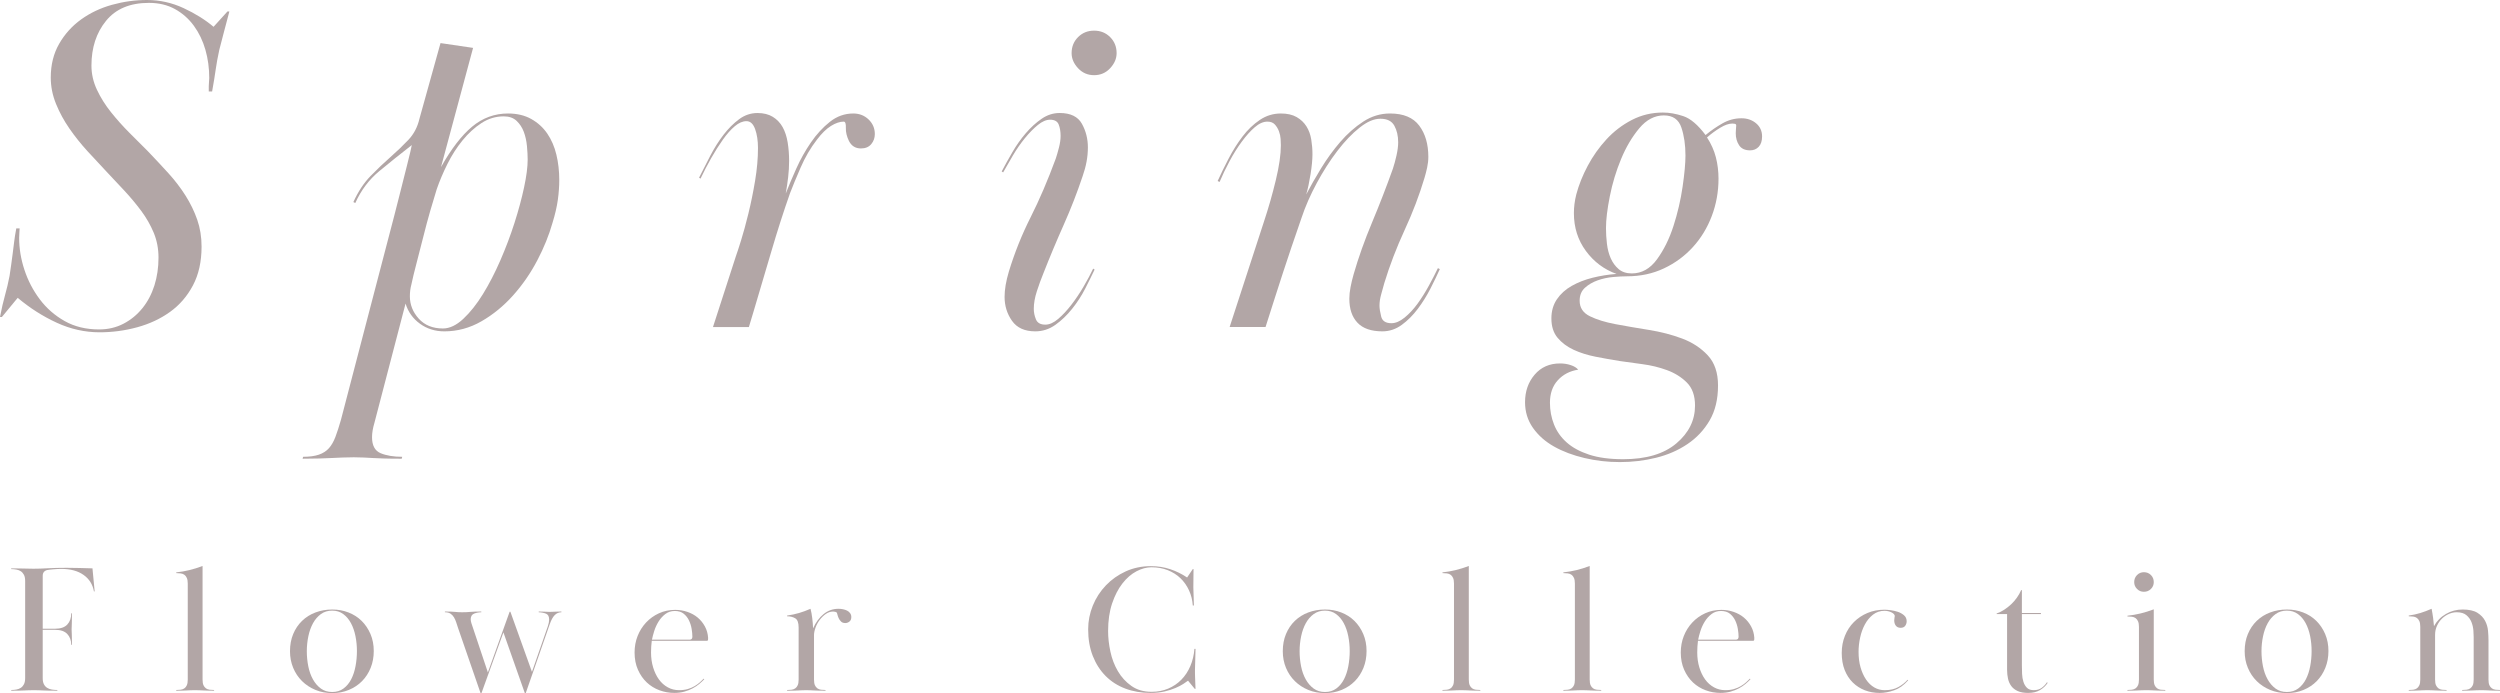 <?xml version="1.0" encoding="UTF-8"?>
<svg id="_レイヤー_1" data-name="レイヤー 1" xmlns="http://www.w3.org/2000/svg" viewBox="0 0 4223.84 1171.03">
  <defs>
    <style>
      .cls-1 {
        fill: #b2a6a6;
        stroke-width: 0px;
      }
    </style>
  </defs>
  <g>
    <path class="cls-1" d="M93.17,1062.25c9.27,0,16.12-2.37,20.55-7.11,4.43-4.74,6.64-11.02,6.64-18.85h1.24c0,4.74-.05,8.55-.15,11.43-.11,2.89-.16,5.21-.16,6.95s-.05,3.25-.15,4.48c-.11,1.24-.15,2.68-.15,4.33s.05,2.99.15,4.02c.1,1.03.15,2.42.15,4.17s.05,3.97.16,6.64c.1,2.68.15,6.39.15,11.13h-1.24c0-7.42-2.22-13.49-6.64-18.23-4.43-4.74-11.28-7.11-20.55-7.11h-21.01v81.58c0,4.33.67,7.78,2.01,10.35,1.34,2.58,3.14,4.59,5.41,6.03,2.26,1.44,4.89,2.42,7.88,2.94,2.98.52,6.13.77,9.42.77v1.24c-6.18,0-11.08-.05-14.68-.15-3.61-.1-6.7-.2-9.27-.31-2.58-.1-5-.2-7.26-.31-2.27-.1-5.05-.15-8.34-.15-3.51,0-6.44.05-8.81.15-2.37.11-4.84.21-7.42.31-2.58.11-5.56.21-8.96.31-3.4.11-7.78.15-13.13.15v-1.24c2.88,0,5.76-.26,8.65-.77,2.88-.51,5.41-1.49,7.57-2.94,2.16-1.44,3.91-3.45,5.25-6.03,1.34-2.57,2.01-6.03,2.01-10.35v-164.09c0-4.33-.67-7.77-2.01-10.35-1.34-2.57-3.09-4.58-5.25-6.03-2.16-1.44-4.69-2.42-7.57-2.94-2.89-.51-5.77-.77-8.65-.77v-1.24c5.35,0,9.73.05,13.13.15,3.4.11,6.33.16,8.81.16s4.89.05,7.26.15c2.37.11,5.2.15,8.5.15,7,0,14.99-.26,23.95-.77,8.96-.51,19.62-.77,31.98-.77,8.24,0,15.5.11,21.79.31,6.28.21,13.54.41,21.79.62l3.71,38.94h-1.24c-2.06-11.74-7.88-21.01-17.46-27.81-9.58-6.8-22.09-10.2-37.55-10.2-1.85,0-3.92.05-6.18.16-2.27.11-4.53.26-6.8.46-2.27.21-4.38.41-6.33.62-1.96.21-3.45.42-4.48.62-5.15,1.24-7.73,4.53-7.73,9.89v89.31h21.01Z"/>
    <path class="cls-1" d="M315.66,976.5c-1.03-2.37-2.42-4.17-4.17-5.41-1.75-1.24-3.81-2.01-6.18-2.32-2.37-.31-4.9-.46-7.57-.46v-1.24c7.62-.82,15.04-2.11,22.25-3.86,7.21-1.75,14.62-4.06,22.25-6.95v191.9c0,4.12.51,7.32,1.55,9.58,1.03,2.27,2.42,4.02,4.17,5.25,1.75,1.24,3.81,2.01,6.18,2.32,2.37.31,4.89.46,7.57.46v1.24c-4.33,0-7.88-.05-10.66-.15-2.78-.1-5.36-.2-7.73-.31-2.37-.1-4.64-.2-6.8-.31-2.16-.1-4.59-.15-7.26-.15-2.89,0-5.36.05-7.42.15-2.06.11-4.17.21-6.33.31-2.16.11-4.64.21-7.42.31-2.78.11-6.23.15-10.35.15v-1.24c2.68,0,5.2-.16,7.57-.46,2.37-.31,4.43-1.08,6.18-2.32,1.75-1.24,3.14-2.98,4.17-5.25,1.03-2.26,1.55-5.46,1.55-9.58v-162.24c0-3.91-.52-7.05-1.55-9.42Z"/>
    <path class="cls-1" d="M631.48,1099.95c0,10.3-1.75,19.78-5.25,28.43-3.51,8.65-8.34,16.12-14.52,22.4-6.18,6.29-13.6,11.23-22.25,14.83-8.65,3.6-18.03,5.41-28.12,5.41s-19.78-1.8-28.43-5.41c-8.65-3.6-16.18-8.55-22.56-14.83-6.39-6.28-11.39-13.75-14.99-22.4-3.61-8.65-5.41-18.03-5.41-28.12,0-10.71,1.8-20.4,5.41-29.05,3.6-8.65,8.6-16.07,14.99-22.25,6.38-6.18,13.95-10.92,22.71-14.21,8.75-3.29,18.18-4.94,28.28-4.94s18.8,1.65,27.35,4.94c8.55,3.3,15.96,8.03,22.25,14.21,6.28,6.18,11.28,13.6,14.99,22.25,3.71,8.65,5.56,18.23,5.56,28.74ZM561.33,1031.66c-7.42,0-13.8,1.95-19.16,5.85-5.36,3.9-9.79,9.02-13.29,15.38-3.51,6.36-6.13,13.69-7.88,22-1.75,8.31-2.63,16.76-2.63,25.38s.82,17.08,2.47,25.38c1.65,8.31,4.27,15.69,7.88,22.15,3.6,6.46,8.08,11.64,13.44,15.54,5.36,3.89,11.74,5.84,19.16,5.84s13.8-2,19.16-6c5.36-4,9.68-9.23,12.98-15.69,3.29-6.46,5.72-13.84,7.26-22.15,1.55-8.31,2.32-16.77,2.32-25.38s-.83-17.02-2.47-25.22c-1.65-8.2-4.17-15.49-7.57-21.84-3.4-6.35-7.73-11.48-12.98-15.38-5.25-3.9-11.49-5.85-18.7-5.85Z"/>
    <path class="cls-1" d="M751.69,1033.2c4.33,0,7.77.05,10.35.15,2.57.11,4.84.26,6.8.46,1.96.21,3.81.36,5.56.46,1.75.11,3.86.16,6.33.16,2.68,0,5.1-.05,7.26-.16,2.16-.1,4.37-.26,6.64-.46,2.26-.2,4.84-.36,7.73-.46,2.88-.1,6.49-.15,10.82-.15v1.24c-4.12,0-8.09.72-11.9,2.16-3.81,1.44-5.82,4.53-6.03,9.27,0,2.27.41,4.64,1.24,7.11l27.81,83.13,36.77-102.6h1.24l36.47,101.67,26.88-77.26c1.44-4.33,2.16-8.03,2.16-11.13,0-5.15-1.7-8.45-5.1-9.89-3.4-1.44-7.57-2.26-12.52-2.47v-1.24c2.68,0,4.84.05,6.49.15,1.65.11,3.09.15,4.33.15s2.42.05,3.55.16c1.13.11,2.52.15,4.17.15s3.09-.05,4.33-.15c1.24-.1,2.57-.16,4.02-.16s3.04-.05,4.79-.15c1.75-.1,3.97-.15,6.65-.15v1.24c-4.33,0-8.09,1.6-11.28,4.79-3.2,3.2-6.03,8.4-8.5,15.61l-40.48,116.19h-1.55l-36.16-102.59-37.08,102.59h-1.55l-38.01-110.01c-1.03-3.09-2.06-6.23-3.09-9.43-1.03-3.19-2.32-6.07-3.86-8.65-1.55-2.57-3.51-4.64-5.87-6.18-2.37-1.55-5.51-2.32-9.42-2.32v-1.24Z"/>
    <path class="cls-1" d="M1189.88,1147.54c-2.47,2.68-5.31,5.36-8.5,8.03-3.2,2.68-6.9,5.15-11.13,7.42-4.22,2.27-8.91,4.12-14.06,5.56-5.15,1.44-10.82,2.16-17,2.16-8.65,0-17-1.5-25.03-4.48-8.03-2.98-15.14-7.36-21.32-13.13-6.18-5.77-11.18-12.93-14.99-21.48-3.81-8.55-5.72-18.28-5.72-29.2,0-9.89,1.7-19.16,5.1-27.81,3.4-8.65,8.19-16.27,14.37-22.87,6.18-6.59,13.44-11.79,21.79-15.61,8.34-3.81,17.46-5.72,27.35-5.72,7.21,0,14.11,1.13,20.7,3.4,6.59,2.27,12.36,5.46,17.31,9.58,4.94,4.12,9.01,9.12,12.21,14.99,3.19,5.87,4.99,12.31,5.41,19.31,0,1.24-.05,2.37-.16,3.4-.11,1.03-.67,1.55-1.7,1.55h-93.33c-.41,2.91-.72,6.17-.93,9.81-.21,3.63-.31,6.9-.31,9.81,0,9.13,1.18,17.59,3.55,25.37,2.37,7.78,5.61,14.53,9.73,20.24,4.12,5.71,9.12,10.17,14.99,13.39,5.87,3.22,12.21,4.82,19,4.82,5.56,0,10.51-.64,14.83-1.91,4.33-1.27,8.19-2.93,11.59-4.95,3.4-2.02,6.33-4.15,8.81-6.38,2.47-2.23,4.64-4.31,6.49-6.22l.93.93ZM1164.85,1080.79c3.29,0,4.94-1.64,4.94-4.92,0-3.89-.41-8.34-1.24-13.36-.83-5.01-2.32-9.77-4.48-14.28-2.16-4.5-5.15-8.29-8.96-11.36-3.81-3.07-8.81-4.61-14.99-4.61s-11.54,1.74-16.07,5.22c-4.53,3.48-8.34,7.73-11.43,12.74-3.09,5.02-5.52,10.29-7.26,15.82-1.75,5.53-3.04,10.44-3.86,14.74h63.35Z"/>
    <path class="cls-1" d="M1376.83,1157.72c1.03,2.27,2.42,4.03,4.17,5.27,1.75,1.24,3.81,2.01,6.18,2.32,2.37.31,4.89.46,7.57.46v1.24c-4.94,0-8.91-.05-11.9-.15-2.99-.1-5.56-.2-7.73-.31-2.16-.1-4.17-.2-6.03-.31-1.85-.1-4.12-.15-6.8-.15-2.89,0-5.25.05-7.11.15-1.85.11-3.86.21-6.03.31-2.16.11-4.69.21-7.57.31-2.89.11-6.8.15-11.74.15v-1.24c2.67,0,5.2-.16,7.57-.46,2.37-.31,4.43-1.08,6.18-2.32,1.75-1.24,3.14-2.98,4.17-5.25,1.03-2.26,1.55-5.46,1.55-9.58v-88.07c0-8.03-1.91-13.18-5.72-15.45-3.81-2.26-8.4-3.4-13.75-3.4v-1.24c7.21-1.03,13.95-2.47,20.24-4.33,6.28-1.85,12.72-4.22,19.31-7.11,1.24,4.53,2.21,9.84,2.94,15.91.72,6.08,1.18,11.8,1.39,17.15,4.53-10.09,10.45-18.13,17.77-24.1,7.31-5.97,15.71-8.96,25.19-8.96,2.47,0,4.99.26,7.57.77,2.57.52,4.89,1.29,6.95,2.32,2.06,1.03,3.76,2.47,5.1,4.33,1.34,1.85,2.01,4.02,2.01,6.49,0,3.51-1.08,6.08-3.24,7.73-2.16,1.65-4.48,2.47-6.95,2.47-3.09,0-5.51-.89-7.26-2.67-1.75-1.78-3.09-3.71-4.02-5.81-.93-2.09-1.6-4.08-2.01-5.96-.42-1.88-.72-2.93-.93-3.14-1.65-1.26-3.71-1.88-6.18-1.88-4.53,0-8.76,1.39-12.67,4.18-3.92,2.79-7.37,6.19-10.35,10.22-2.99,4.03-5.31,8.37-6.95,13.01-1.65,4.65-2.47,8.83-2.47,12.54v74.96c0,4.13.51,7.33,1.55,9.6Z"/>
    <path class="cls-1" d="M2016.51,961.51c0,4.94-.05,10.2-.16,15.76-.11,5.56-.15,10.61-.15,15.14,0,4.94.15,9.89.46,14.83.31,4.94.46,10.2.46,15.76h-1.85c-.62-9.11-2.73-17.6-6.34-25.46-3.61-7.87-8.4-14.7-14.37-20.49-5.98-5.79-13.13-10.35-21.48-13.66-8.34-3.31-17.57-4.97-27.66-4.97-8.24,0-16.69,2.27-25.34,6.82-8.65,4.55-16.53,11.37-23.64,20.46-7.11,9.09-12.93,20.35-17.46,33.78-4.53,13.43-6.8,29.03-6.8,46.8,0,10.95,1.28,22.47,3.86,34.56,2.57,12.09,6.8,23.14,12.67,33.16,5.87,10.02,13.49,18.34,22.87,24.95,9.37,6.62,20.75,9.92,34.15,9.92,10.09,0,19.42-1.81,27.97-5.43,8.55-3.62,15.96-8.64,22.25-15.05,6.28-6.41,11.33-14.07,15.14-22.96,3.81-8.89,6.13-18.62,6.95-29.17h1.85c0,5.98-.16,12.31-.46,19-.31,6.7-.46,12-.46,15.91v6.03c0,1.96.05,4.12.16,6.49.1,2.37.2,5.2.31,8.5.1,3.3.26,7.21.46,11.74h-1.24l-11.43-13.91c-1.85,1.44-4.53,3.3-8.03,5.56-3.51,2.27-7.88,4.53-13.13,6.8-5.25,2.27-11.39,4.22-18.39,5.87-7.01,1.65-14.94,2.47-23.79,2.47-15.45,0-29.62-2.42-42.49-7.26-12.88-4.84-23.95-11.9-33.22-21.17-9.27-9.27-16.53-20.55-21.79-33.84-5.25-13.29-7.88-28.38-7.88-45.27,0-13.8,2.63-27.14,7.88-40.02,5.25-12.87,12.62-24.26,22.1-34.15,9.47-9.89,20.65-17.77,33.53-23.64,12.87-5.87,27.04-8.81,42.49-8.81,11.54,0,22.4,1.7,32.6,5.1,10.2,3.4,19.72,8.09,28.58,14.06l9.58-14.22h1.24Z"/>
    <path class="cls-1" d="M2308.84,1099.95c0,10.3-1.75,19.78-5.25,28.43-3.51,8.65-8.34,16.12-14.52,22.4-6.18,6.29-13.6,11.23-22.25,14.83-8.65,3.6-18.03,5.41-28.12,5.41s-19.78-1.8-28.43-5.41c-8.65-3.6-16.18-8.55-22.56-14.83-6.39-6.28-11.39-13.75-14.99-22.4-3.61-8.65-5.41-18.03-5.41-28.12,0-10.71,1.8-20.4,5.41-29.05,3.6-8.65,8.6-16.07,14.99-22.25,6.38-6.18,13.95-10.92,22.71-14.21,8.75-3.29,18.18-4.94,28.28-4.94s18.8,1.65,27.35,4.94c8.55,3.3,15.96,8.03,22.25,14.21,6.28,6.18,11.28,13.6,14.99,22.25,3.71,8.65,5.56,18.23,5.56,28.74ZM2238.69,1031.66c-7.42,0-13.8,1.95-19.16,5.85-5.36,3.9-9.79,9.02-13.29,15.38-3.51,6.36-6.13,13.69-7.88,22-1.75,8.31-2.63,16.76-2.63,25.38s.82,17.08,2.47,25.38c1.65,8.31,4.27,15.69,7.88,22.15,3.6,6.46,8.08,11.64,13.44,15.54,5.36,3.89,11.74,5.84,19.16,5.84s13.8-2,19.16-6c5.36-4,9.68-9.23,12.98-15.69,3.29-6.46,5.72-13.84,7.26-22.15,1.55-8.31,2.32-16.77,2.32-25.38s-.83-17.02-2.47-25.22c-1.65-8.2-4.17-15.49-7.57-21.84-3.4-6.35-7.73-11.48-12.98-15.38-5.25-3.9-11.49-5.85-18.7-5.85Z"/>
    <path class="cls-1" d="M2455.01,976.5c-1.03-2.37-2.42-4.17-4.17-5.41-1.75-1.24-3.81-2.01-6.18-2.32-2.37-.31-4.9-.46-7.57-.46v-1.24c7.62-.82,15.04-2.11,22.25-3.86,7.21-1.75,14.62-4.06,22.25-6.95v191.9c0,4.12.51,7.32,1.55,9.58,1.03,2.27,2.42,4.02,4.17,5.25,1.75,1.24,3.81,2.01,6.18,2.32,2.37.31,4.89.46,7.57.46v1.24c-4.33,0-7.88-.05-10.66-.15-2.78-.1-5.36-.2-7.73-.31-2.37-.1-4.64-.2-6.8-.31-2.16-.1-4.59-.15-7.26-.15-2.89,0-5.36.05-7.42.15-2.06.11-4.17.21-6.33.31-2.16.11-4.64.21-7.42.31-2.78.11-6.23.15-10.35.15v-1.24c2.68,0,5.2-.16,7.57-.46,2.37-.31,4.43-1.08,6.18-2.32,1.75-1.24,3.14-2.98,4.17-5.25,1.03-2.26,1.55-5.46,1.55-9.58v-162.24c0-3.91-.52-7.05-1.55-9.42Z"/>
    <path class="cls-1" d="M2659.27,976.5c-1.03-2.37-2.42-4.17-4.17-5.41-1.75-1.24-3.81-2.01-6.18-2.32-2.37-.31-4.9-.46-7.57-.46v-1.24c7.62-.82,15.04-2.11,22.25-3.86,7.21-1.75,14.62-4.06,22.25-6.95v191.9c0,4.12.51,7.32,1.55,9.58,1.03,2.27,2.42,4.02,4.17,5.25,1.75,1.24,3.81,2.01,6.18,2.32,2.37.31,4.89.46,7.57.46v1.24c-4.33,0-7.88-.05-10.66-.15-2.78-.1-5.36-.2-7.73-.31-2.37-.1-4.64-.2-6.8-.31-2.16-.1-4.59-.15-7.26-.15-2.89,0-5.36.05-7.42.15-2.06.11-4.17.21-6.33.31-2.16.11-4.64.21-7.42.31-2.78.11-6.23.15-10.35.15v-1.24c2.68,0,5.2-.16,7.57-.46,2.37-.31,4.43-1.08,6.18-2.32,1.75-1.24,3.14-2.98,4.17-5.25,1.03-2.26,1.55-5.46,1.55-9.58v-162.24c0-3.91-.52-7.05-1.55-9.42Z"/>
    <path class="cls-1" d="M2957.48,1147.54c-2.47,2.68-5.31,5.36-8.5,8.03-3.2,2.68-6.9,5.15-11.13,7.42-4.22,2.27-8.91,4.12-14.06,5.56-5.15,1.44-10.82,2.16-17,2.16-8.65,0-17-1.5-25.03-4.48-8.03-2.98-15.14-7.36-21.32-13.13-6.18-5.77-11.18-12.93-14.99-21.48-3.81-8.55-5.72-18.28-5.72-29.2,0-9.89,1.7-19.16,5.1-27.81,3.4-8.65,8.19-16.27,14.37-22.87,6.18-6.59,13.44-11.79,21.79-15.61,8.34-3.81,17.46-5.72,27.35-5.72,7.21,0,14.11,1.13,20.7,3.4,6.59,2.27,12.36,5.46,17.31,9.58,4.94,4.12,9.01,9.12,12.21,14.99,3.19,5.87,4.99,12.31,5.41,19.31,0,1.24-.05,2.37-.16,3.4-.11,1.03-.67,1.55-1.7,1.55h-93.33c-.41,2.91-.72,6.17-.93,9.81-.21,3.63-.31,6.9-.31,9.81,0,9.13,1.18,17.59,3.55,25.37,2.37,7.78,5.61,14.53,9.73,20.24,4.12,5.71,9.12,10.17,14.99,13.39,5.87,3.22,12.21,4.82,19,4.82,5.56,0,10.51-.64,14.83-1.91,4.33-1.27,8.19-2.93,11.59-4.95,3.4-2.02,6.33-4.15,8.81-6.38,2.47-2.23,4.64-4.31,6.49-6.22l.93.93ZM2932.45,1080.79c3.29,0,4.94-1.64,4.94-4.92,0-3.89-.41-8.34-1.24-13.36-.83-5.01-2.32-9.77-4.48-14.28-2.16-4.5-5.15-8.29-8.96-11.36-3.81-3.07-8.81-4.61-14.99-4.61s-11.54,1.74-16.07,5.22c-4.53,3.48-8.34,7.73-11.43,12.74-3.09,5.02-5.52,10.29-7.26,15.82-1.75,5.53-3.04,10.44-3.86,14.74h63.35Z"/>
    <path class="cls-1" d="M3111.68,1103.04c0-10.3,1.8-19.93,5.41-28.89,3.6-8.96,8.65-16.69,15.14-23.18,6.49-6.49,14.11-11.59,22.87-15.3,8.75-3.71,18.39-5.56,28.89-5.56,2.47,0,5.82.26,10.04.77,4.22.52,8.34,1.44,12.36,2.78,4.02,1.34,7.52,3.3,10.51,5.87,2.98,2.58,4.48,5.92,4.48,10.04,0,2.89-.83,5.46-2.47,7.73-1.65,2.27-4.22,3.4-7.73,3.4s-6.18-1.17-8.03-3.52c-1.85-2.34-2.78-5.35-2.78-9.02,0-1.63.15-3.21.46-4.74.31-1.53.46-2.39.46-2.6,0-1.22-.57-2.4-1.7-3.52-1.13-1.12-2.58-2.09-4.33-2.9-1.75-.82-3.61-1.43-5.56-1.83-1.96-.41-3.86-.61-5.72-.61-7.42,0-13.91,2.17-19.47,6.5-5.56,4.34-10.15,9.86-13.75,16.57-3.61,6.71-6.29,14.15-8.03,22.3-1.75,8.16-2.63,16.16-2.63,24,0,9.71,1.13,18.48,3.4,26.33,2.26,7.85,5.36,14.66,9.27,20.44,3.91,5.78,8.55,10.22,13.91,13.32,5.36,3.1,11.23,4.65,17.61,4.65,9.06,0,16.74-1.76,23.02-5.28,6.28-3.52,11.48-7.63,15.61-12.33l.93.93c-7.21,8.24-15.09,13.86-23.64,16.84-8.55,2.98-16.64,4.48-24.26,4.48-9.07,0-17.46-1.5-25.19-4.48-7.73-2.98-14.52-7.36-20.4-13.13-5.87-5.77-10.46-12.82-13.75-21.17-3.3-8.34-4.94-17.97-4.94-28.89Z"/>
    <path class="cls-1" d="M3426.88,1170.72c-7.21,0-13.13-1.03-17.77-3.1-4.64-2.07-8.29-4.91-10.97-8.52-2.68-3.61-4.53-7.79-5.56-12.55-1.03-4.75-1.55-9.81-1.55-15.18v-93.85h-17.61v-1.06c4.33-1.44,8.6-3.54,12.82-6.32,4.22-2.77,8.14-5.85,11.74-9.24,3.6-3.39,6.85-7.14,9.73-11.24,2.88-4.1,5.25-8.31,7.11-12.63h1.24v38.63h32.14v1.85h-32.14v86.32c0,4.76.1,9.63.31,14.6.2,4.97.98,9.52,2.32,13.66,1.34,4.14,3.35,7.5,6.03,10.09,2.68,2.59,6.49,3.88,11.43,3.88,5.36,0,9.84-1.32,13.44-3.95,3.6-2.64,6.54-5.75,8.81-9.33l1.24.93c-3.3,4.94-7.62,9.01-12.98,12.21-5.36,3.19-11.95,4.79-19.78,4.79Z"/>
    <path class="cls-1" d="M3613.84,1059.16c0-3.91-.52-7.05-1.55-9.43-1.03-2.37-2.42-4.17-4.17-5.41-1.75-1.24-3.81-2.01-6.18-2.32-2.37-.31-4.9-.46-7.57-.46v-1.24c7.62-.82,15.04-2.11,22.25-3.86,7.21-1.75,14.62-4.06,22.25-6.95v118.66c0,4.12.51,7.32,1.55,9.58,1.03,2.27,2.42,4.02,4.17,5.25,1.75,1.24,3.81,2.01,6.18,2.32,2.37.31,4.89.46,7.57.46v1.24c-4.33,0-7.88-.05-10.66-.15-2.78-.1-5.25-.2-7.42-.31-2.16-.1-4.33-.2-6.49-.31-2.16-.1-4.59-.15-7.26-.15-2.89,0-5.41.05-7.57.15-2.16.11-4.38.21-6.65.31-2.27.11-4.79.21-7.57.31-2.78.11-6.23.15-10.35.15v-1.24c2.68,0,5.2-.16,7.57-.46,2.37-.31,4.43-1.08,6.18-2.32,1.75-1.24,3.14-2.98,4.17-5.25,1.03-2.26,1.55-5.46,1.55-9.58v-89ZM3622.18,966.76c4.74,0,8.7,1.6,11.9,4.79,3.19,3.2,4.79,7.16,4.79,11.9s-1.6,8.4-4.79,11.59c-3.2,3.2-7.16,4.79-11.9,4.79s-8.4-1.59-11.59-4.79c-3.2-3.19-4.79-7.05-4.79-11.59s1.59-8.7,4.79-11.9c3.19-3.19,7.05-4.79,11.59-4.79Z"/>
    <path class="cls-1" d="M3933.98,1099.95c0,10.3-1.75,19.78-5.25,28.43-3.51,8.65-8.34,16.12-14.52,22.4-6.18,6.29-13.6,11.23-22.25,14.83-8.65,3.6-18.03,5.41-28.12,5.41s-19.78-1.8-28.43-5.41c-8.65-3.6-16.18-8.55-22.56-14.83-6.39-6.28-11.39-13.75-14.99-22.4-3.61-8.65-5.41-18.03-5.41-28.12,0-10.71,1.8-20.4,5.41-29.05,3.6-8.65,8.6-16.07,14.99-22.25,6.38-6.18,13.95-10.92,22.71-14.21,8.75-3.29,18.18-4.94,28.28-4.94s18.8,1.65,27.35,4.94c8.55,3.3,15.96,8.03,22.25,14.21,6.28,6.18,11.28,13.6,14.99,22.25,3.71,8.65,5.56,18.23,5.56,28.74ZM3863.83,1031.66c-7.42,0-13.8,1.95-19.16,5.85-5.36,3.9-9.79,9.02-13.29,15.38-3.51,6.36-6.13,13.69-7.88,22-1.75,8.31-2.63,16.76-2.63,25.38s.82,17.08,2.47,25.38c1.65,8.31,4.27,15.69,7.88,22.15,3.6,6.46,8.08,11.64,13.44,15.54,5.36,3.89,11.74,5.84,19.16,5.84s13.8-2,19.16-6c5.36-4,9.68-9.23,12.98-15.69,3.29-6.46,5.72-13.84,7.26-22.15,1.55-8.31,2.32-16.77,2.32-25.38s-.83-17.02-2.47-25.22c-1.65-8.2-4.17-15.49-7.57-21.84-3.4-6.35-7.73-11.48-12.98-15.38-5.25-3.9-11.49-5.85-18.7-5.85Z"/>
    <path class="cls-1" d="M4087.56,1049.43c-1.03-2.37-2.42-4.17-4.17-5.41-1.75-1.24-3.81-2.01-6.18-2.32-2.37-.31-4.9-.46-7.57-.46v-1.24c7.21-1.03,13.8-2.47,19.78-4.33,5.97-1.85,12.25-4.22,18.85-7.11,1.03,5.15,1.9,10.46,2.63,15.91.72,5.46,1.18,9.94,1.39,13.44,4.74-8.65,11.43-15.5,20.09-20.55,8.65-5.05,18.13-7.57,28.43-7.57s19,1.85,24.88,5.56c5.87,3.71,10.2,8.24,12.98,13.6,2.78,5.36,4.43,10.97,4.94,16.84.51,5.87.77,11.08.77,15.61v66.75c0,4.12.51,7.32,1.55,9.58,1.03,2.27,2.42,4.02,4.17,5.25,1.75,1.24,3.81,2.01,6.18,2.32,2.37.31,4.89.46,7.57.46v1.24c-4.33,0-7.88-.05-10.66-.15-2.78-.1-5.25-.2-7.42-.31-2.16-.1-4.28-.2-6.33-.31-2.06-.1-4.43-.15-7.11-.15-2.89,0-5.41.05-7.57.15-2.16.11-4.38.21-6.65.31-2.27.11-4.84.21-7.73.31-2.89.11-6.39.15-10.51.15v-1.24c2.68,0,5.2-.16,7.57-.46,2.37-.31,4.43-1.08,6.18-2.31,1.75-1.23,3.14-2.98,4.17-5.24,1.03-2.26,1.55-5.44,1.55-9.56v-72.14c0-2.46-.16-6.01-.46-10.64-.31-4.62-1.34-9.25-3.09-13.87-1.75-4.63-4.59-8.63-8.5-12.02-3.92-3.39-9.48-5.09-16.69-5.09-4.33,0-8.65.93-12.98,2.78-4.33,1.85-8.24,4.47-11.74,7.86-3.51,3.39-6.33,7.45-8.5,12.18-2.16,4.73-3.24,9.86-3.24,15.41v75.54c0,4.11.51,7.3,1.55,9.56,1.03,2.26,2.42,4.01,4.17,5.24,1.75,1.24,3.81,2,6.18,2.31,2.37.31,4.89.46,7.57.46v1.24c-4.33,0-7.88-.05-10.66-.15-2.78-.1-5.36-.2-7.73-.31-2.37-.1-4.64-.2-6.8-.31-2.16-.1-4.59-.15-7.26-.15-2.89,0-5.36.05-7.42.15-2.06.11-4.17.21-6.33.31-2.16.11-4.64.21-7.42.31-2.78.11-6.23.15-10.35.15v-1.24c2.67,0,5.2-.16,7.57-.46,2.37-.31,4.43-1.08,6.18-2.32,1.75-1.24,3.14-2.98,4.17-5.25,1.03-2.26,1.55-5.46,1.55-9.58v-89.31c0-3.91-.52-7.05-1.55-9.42Z"/>
  </g>
  <g>
    <path class="cls-1" d="M387.51,19.41c-3.78,14.57-6.88,26.29-9.3,35.2-2.43,8.9-4.99,18.75-7.69,29.52-2.7,12.42-4.72,23.46-6.07,33.17-1.35,9.71-3.37,22.12-6.07,37.21h-5.66v-8.9c0-2.69.13-5.12.4-7.28.26-2.15.41-4.31.41-6.47,0-16.71-2.16-32.63-6.47-47.73-4.32-15.09-10.8-28.58-19.42-40.45-8.64-11.85-19.29-21.3-31.96-28.31-12.68-7-27.38-10.52-44.09-10.52-31.83,0-55.96,10.11-72.41,30.34-16.46,20.23-24.67,45.44-24.67,75.65,0,14.03,3.1,27.64,9.3,40.85,6.19,13.22,14.16,25.89,23.87,38.02,9.71,12.14,20.08,23.73,31.14,34.79,11.05,11.06,21.44,21.43,31.15,31.14,11.86,12.41,23.32,24.67,34.38,36.81,11.05,12.14,20.76,24.82,29.12,38.02,8.35,13.23,14.97,26.84,19.82,40.85,4.85,14.03,7.28,29.13,7.28,45.31,0,25.35-4.85,47.2-14.56,65.53-9.71,18.34-22.65,33.31-38.83,44.9-16.18,11.61-34.66,20.23-55.42,25.89-20.77,5.66-41.94,8.49-63.51,8.49-24.81,0-48.94-5.4-72.4-16.18-23.46-10.78-45.44-24.8-65.93-42.06l-26.7,32.36H0c2.69-14.02,5.52-26.29,8.49-36.82,2.96-10.52,5.53-21.43,7.69-32.76,1.07-7,2.02-13.47,2.83-19.41.81-5.93,1.62-12,2.43-18.2.81-6.19,1.62-12.67,2.43-19.42.81-6.74,2.02-14.43,3.64-23.05h5.66c0,.54-.14,2.7-.41,6.47-.28,3.78-.4,7.02-.4,9.71,0,17.79,2.96,35.73,8.9,53.79,5.93,18.08,14.56,34.66,25.89,49.76,11.33,15.11,25.34,27.37,42.07,36.81,16.71,9.44,36.13,14.16,58.25,14.16,15.09,0,28.84-3.24,41.26-9.71,12.4-6.47,23.06-15.23,31.96-26.29,8.9-11.04,15.63-23.87,20.23-38.43,4.57-14.56,6.88-30.2,6.88-46.92,0-15.09-2.71-29.12-8.09-42.07-5.4-12.94-12.42-25.2-21.03-36.81-8.64-11.59-18.08-22.92-28.32-33.98-10.25-11.04-20.5-21.97-30.74-32.76-10.25-10.78-20.91-22.25-31.96-34.38-11.06-12.14-21.17-24.8-30.34-38.02-9.18-13.21-16.73-27.1-22.65-41.66-5.94-14.57-8.9-29.39-8.9-44.5,0-21.57,4.71-40.58,14.16-57.04,9.43-16.44,21.84-30.2,37.21-41.26,15.37-11.04,32.76-19.28,52.18-24.67C208.72,2.7,228.4,0,248.36,0c21.56,0,42.19,4.59,61.89,13.75,19.68,9.17,36.53,19.69,50.56,31.55l23.46-25.89h3.24Z"/>
    <path class="cls-1" d="M744.27,72.81l55.01,8.09-54.2,201.44c17.25-30.74,34.79-53.52,52.58-68.35,17.8-14.83,38.02-22.25,60.67-22.25,15.09,0,28.18,3.1,39.24,9.3,11.05,6.21,20.09,14.43,27.1,24.67,7,10.25,12.13,22.12,15.37,35.6,3.24,13.49,4.85,27.79,4.85,42.88,0,10.8-.81,21.99-2.43,33.58-1.62,11.61-4.59,24.4-8.9,38.43-5.94,21.03-14.56,42.35-25.89,63.91-11.33,21.58-24.95,41.26-40.85,59.06-15.92,17.79-33.71,32.36-53.39,43.68-19.7,11.33-40.59,16.99-62.7,16.99-15.65,0-29.4-4.33-41.26-12.95-11.87-8.62-19.96-19.95-24.27-33.98l-52.58,201.44c-2.71,9.16-4.05,17.25-4.05,24.27,0,14.02,4.85,23.05,14.56,27.1,9.71,4.04,21.84,6.07,36.4,6.07l-.81,3.24c-12.94,0-23.2-.14-30.74-.4-7.56-.28-13.89-.55-19.01-.81-5.13-.28-9.99-.54-14.56-.81-4.59-.28-10.11-.4-16.58-.4-7.02,0-13.35.13-19.01.4-5.66.27-11.61.53-17.8.81-6.21.27-13.22.54-21.03.81-7.82.26-17.39.4-28.72.4l.81-3.24c10.8,0,19.68-1.21,26.7-3.63,7-2.43,12.67-6.07,16.99-10.93,4.31-4.85,7.95-11.19,10.92-19.01,2.96-7.83,6.07-17.4,9.3-28.72,17.8-67.96,33.03-126.34,45.71-175.15,12.67-48.81,23.46-90.06,32.36-123.78,8.9-33.7,15.9-60.8,21.03-81.3,5.12-20.49,9.16-36.53,12.14-48.14,2.96-11.59,4.98-19.82,6.07-24.67,1.07-4.86,1.88-8.63,2.43-11.33-19.42,15.11-37.76,29.81-55.01,44.09-17.27,14.29-30.74,32.23-40.45,53.79l-3.24-1.61c8.09-17.8,17.8-32.49,29.12-44.09,11.33-11.59,22.51-22.25,33.57-31.96,11.05-9.71,21.16-19.42,30.34-29.12,9.16-9.71,15.37-21.57,18.61-35.6l35.6-127.82ZM694.93,481.19c-1.62,5.94-2.43,12.43-2.43,19.45,0,14.06,4.98,26.64,14.97,37.71,9.97,11.08,23.59,16.62,40.85,16.62,11.33,0,22.78-5.4,34.38-16.22,11.59-10.81,22.65-24.72,33.17-41.75,10.52-17.03,20.35-36.08,29.53-57.17,9.16-21.08,17.12-42.16,23.87-63.25,6.74-21.09,12.13-41.08,16.18-60,4.04-18.91,6.07-34.59,6.07-47.02,0-6.49-.4-14.05-1.21-22.71-.81-8.64-2.57-16.61-5.26-23.91-2.71-7.29-6.75-13.51-12.13-18.64-5.4-5.14-12.68-7.71-21.84-7.71-13.49,0-26.03,3.79-37.62,11.35-11.61,7.57-22.25,17.3-31.96,29.18-9.71,11.9-18.2,25.15-25.48,39.73-7.28,14.6-13.35,28.92-18.2,42.98-3.24,10.28-6.88,22.44-10.92,36.49-4.04,14.05-7.96,28.65-11.73,43.78-3.78,15.15-7.56,29.87-11.33,44.19-3.78,14.33-6.75,26.63-8.9,36.89Z"/>
    <path class="cls-1" d="M1425.44,205.48c-6.47,0-13.63,2.43-21.44,7.26-7.82,4.83-15.77,12.62-23.86,23.35-10.8,13.95-19.96,29.67-27.51,47.11-7.56,17.44-13.49,31.81-17.8,43.07-10.8,30.62-21.31,63.37-31.55,98.26-10.25,34.89-20.51,69.52-30.74,103.87l-7.28,24.16h-60.67l38.83-120.01c1.62-4.33,4.45-12.97,8.49-25.94,4.04-12.96,8.22-28.25,12.54-45.82,4.31-17.57,8.09-36.07,11.33-55.54,3.24-19.47,4.85-37.84,4.85-55.15,0-12.43-1.62-23.09-4.85-32.02-3.24-8.92-8.09-13.38-14.56-13.38s-13.08,2.86-19.82,8.57c-6.75,5.71-13.49,13.32-20.22,22.84-6.75,9.52-13.35,19.99-19.82,31.41-6.47,11.42-12.41,22.84-17.8,34.26l-2.43-1.62c5.93-11.86,12.26-24.27,19.01-37.21,6.74-12.95,14.16-24.67,22.25-35.2,8.09-10.52,16.85-19.28,26.29-26.29,9.43-7,19.82-10.52,31.15-10.52,10.24,0,18.87,2.16,25.89,6.47,7,4.33,12.54,10.11,16.59,17.4s6.87,15.91,8.49,25.89c1.62,9.99,2.43,20.36,2.43,31.14,0,9.18-.54,18.34-1.62,27.51-1.09,9.17-2.43,18.34-4.04,27.5,4.85-12.4,10.78-26.42,17.8-42.06,7-15.64,15.23-30.34,24.68-44.09,9.43-13.75,20.09-25.34,31.95-34.79,11.86-9.43,25.08-14.16,39.64-14.16,10.24,0,18.87,3.37,25.89,10.11,7,6.75,10.52,14.96,10.52,24.67,0,6.47-2.02,12.14-6.07,16.99-4.04,4.86-9.85,7.28-17.4,7.28-9.18,0-15.91-4.16-20.22-12.51-3.78-7.81-5.53-15.23-5.26-22.26.26-7.03-.95-10.55-3.64-10.55Z"/>
    <path class="cls-1" d="M1692.41,289.62c5.38-10.24,11.45-21.16,18.2-32.76,6.74-11.59,14.28-22.25,22.65-31.96,8.36-9.71,17.25-17.8,26.7-24.27,9.43-6.47,19.54-9.71,30.34-9.71,18.33,0,30.87,6.07,37.62,18.2,6.74,12.13,10.11,25.49,10.11,40.05,0,15.65-2.97,31.83-8.9,48.54-9.18,27.51-19.82,54.88-31.95,82.12-12.14,27.24-23.6,54.61-34.38,82.11-3.78,9.18-7.42,19.15-10.92,29.93-3.52,10.79-5.26,20.77-5.26,29.93,0,5.94,1.21,11.87,3.64,17.8,2.43,5.94,7.69,8.9,15.78,8.9,7,0,14.28-3.24,21.84-9.71,7.55-6.47,14.97-14.42,22.25-23.87,7.28-9.43,14.16-19.68,20.63-30.74,6.47-11.04,11.85-21.16,16.18-30.34l2.43,1.62c-4.32,9.18-9.58,19.82-15.77,31.96-6.21,12.13-13.63,23.6-22.25,34.38-8.64,10.79-18.08,19.82-28.32,27.1-10.25,7.28-21.58,10.93-33.98,10.93-17.8,0-30.88-5.94-39.24-17.8-8.37-11.86-12.54-25.34-12.54-40.45,0-12.4,2.43-26.7,7.28-42.88,9.71-31.82,21.97-62.42,36.81-91.83,14.83-29.39,28.99-62.42,42.47-99.1,1.62-4.85,3.37-10.92,5.26-18.2,1.88-7.28,2.83-13.88,2.83-19.82,0-7.54-1.09-14.02-3.24-19.41-2.16-5.39-7.02-8.09-14.56-8.09-6.47,0-13.35,2.97-20.63,8.9-7.28,5.94-14.56,13.35-21.84,22.25-7.28,8.9-14.03,18.61-20.23,29.13-6.21,10.52-11.73,20.1-16.59,28.72l-2.43-1.62ZM1848.54,51.77c10.78,0,19.82,3.64,27.1,10.93,7.28,7.28,10.92,16.31,10.92,27.1,0,9.18-3.64,17.67-10.92,25.49-7.28,7.82-16.32,11.73-27.1,11.73s-19.82-3.91-27.1-11.73c-7.28-7.81-10.92-16.31-10.92-25.49,0-10.78,3.64-19.82,10.92-27.1,7.28-7.28,16.31-10.93,27.1-10.93Z"/>
    <path class="cls-1" d="M2164.06,245.32c0-2.7-.14-6.23-.41-10.57-.28-4.33-1.21-8.67-2.83-13-1.62-4.32-3.92-8.11-6.87-11.38-2.97-3.25-7.16-4.88-12.54-4.88-7.02,0-14.16,3.16-21.44,9.46-7.28,6.31-14.56,14.4-21.84,24.26-7.28,9.86-14.16,20.82-20.63,32.87-6.47,12.06-12.13,23.84-16.99,35.35l-3.24-1.62c5.38-11.86,11.59-24.54,18.61-38.02,7-13.47,14.83-25.89,23.46-37.21,8.62-11.33,18.33-20.63,29.12-27.91,10.78-7.28,22.65-10.92,35.6-10.92,10.78,0,19.68,2.02,26.7,6.07,7,4.05,12.54,9.3,16.58,15.77,4.05,6.48,6.74,13.9,8.09,22.25,1.34,8.37,2.02,16.59,2.02,24.68,0,9.17-1.09,20.5-3.24,33.97-2.16,13.49-4.59,24.82-7.28,33.98,7-13.47,15.37-28.17,25.08-44.09,9.71-15.9,20.49-30.74,32.36-44.5,11.85-13.75,24.8-25.2,38.83-34.38,14.02-9.16,29.12-13.75,45.3-13.75,22.65,0,39.1,6.85,49.35,20.54,10.24,13.68,15.37,31.27,15.37,52.74,0,5.91-.68,11.95-2.02,18.12-1.35,6.19-2.83,11.96-4.45,17.32-8.64,29-19.82,58.39-33.58,88.18-13.75,29.81-25.22,59.73-34.38,89.79-1.62,5.91-3.37,12.22-5.26,18.93-1.9,6.72-2.83,13.02-2.83,18.93,0,4.83.94,11.01,2.83,18.52,1.88,7.52,7.69,11.27,17.39,11.27,7,0,14.43-3.18,22.25-9.54,7.81-6.36,15.09-14.17,21.84-23.45,6.74-9.28,13.07-19.36,19.01-30.23,5.93-10.87,11.05-20.8,15.37-29.82l3.24,1.62c-4.32,9.7-9.58,20.63-15.77,32.76-6.21,12.13-13.35,23.6-21.44,34.38-8.09,10.79-17.13,19.82-27.1,27.1-9.99,7.28-20.91,10.93-32.77,10.93-18.89,0-32.9-4.87-42.07-14.59-9.18-9.73-13.75-23.24-13.75-40.55,0-5.94.67-12.42,2.02-19.45,1.34-7.03,3.1-14.32,5.26-21.89,8.09-28.12,18.47-57.3,31.15-87.58,12.66-30.26,24.4-60.53,35.19-90.81,2.15-6.49,4.17-13.92,6.07-22.3,1.88-8.37,2.83-15.8,2.83-22.29,0-10.81-2.16-20.14-6.47-27.98-4.32-7.84-12.14-11.76-23.46-11.76s-22.52,5.01-35.19,15c-12.68,10-25.22,23.11-37.62,39.33-12.41,16.22-24.01,34.33-34.79,54.33-10.8,20-19.42,39.72-25.89,59.19-6.47,18.38-12.13,34.88-16.99,49.46-4.85,14.6-9.58,28.8-14.16,42.58-4.59,13.78-9.18,27.98-13.75,42.56-4.59,14.6-9.85,31.09-15.78,49.46h-60.68l58.25-178.82c7.54-22.75,14.16-45.92,19.82-69.49,5.66-23.57,8.5-43.21,8.5-58.92Z"/>
    <path class="cls-1" d="M2881.63,228.14c9.16-7.55,18.73-14.16,28.72-19.82,9.97-5.66,20.63-8.49,31.96-8.49,9.71,0,17.92,2.83,24.67,8.49,6.74,5.66,10.11,13.08,10.11,22.25,0,7.56-1.9,13.34-5.66,17.39-3.78,4.04-8.63,6.07-14.56,6.07-8.64,0-14.84-2.88-18.61-8.64-3.78-5.77-5.66-12.49-5.66-20.19,0-2.74.13-5.35.4-7.83.27-2.46.41-4.24.41-5.34,0-1.64-.81-2.61-2.43-2.88-1.62-.28-2.97-.42-4.04-.42-5.94,0-12.81,2.38-20.63,7.13-7.83,4.76-15.24,10.19-22.25,16.34,7,10.79,12,21.98,14.97,33.57,2.96,11.61,4.45,23.6,4.45,36,0,22.12-3.78,43.15-11.33,63.1-7.56,19.96-18.2,37.5-31.96,52.58-13.75,15.11-30.07,27.11-48.94,36-18.89,8.9-39.64,13.35-62.29,13.35-6.47,0-14.3.4-23.46,1.21-9.18.81-17.94,2.71-26.29,5.66-8.37,2.97-15.51,7.16-21.44,12.54-5.94,5.4-8.9,12.68-8.9,21.84,0,11.87,5.79,20.63,17.39,26.29,11.59,5.66,26.02,10.11,43.28,13.35,17.25,3.23,36,6.47,56.23,9.7,20.23,3.24,38.96,8.09,56.22,14.57,17.25,6.47,31.68,15.9,43.28,28.32,11.59,12.4,17.39,29.39,17.39,50.97,0,23.18-4.72,42.88-14.16,59.06-9.44,16.18-21.98,29.53-37.62,40.05-15.65,10.52-33.31,18.2-52.99,23.05-19.7,4.86-40.05,7.28-61.08,7.28s-40.45-2.3-59.87-6.88c-19.42-4.58-36.54-11.06-51.37-19.41-14.84-8.37-26.7-18.89-35.6-31.55-8.9-12.68-13.35-27.1-13.35-43.28,0-18.34,5.38-33.85,16.18-46.52,10.78-12.68,25.08-19.02,42.88-19.02,6.47,0,12.54.94,18.2,2.84,5.66,1.88,9.84,4.45,12.54,7.69-14.03,2.15-25.48,8.09-34.38,17.79-8.9,9.71-13.35,22.37-13.35,38.02,0,12.95,2.29,25.21,6.87,36.81,4.58,11.6,11.73,21.71,21.44,30.34,9.71,8.63,22.37,15.5,38.02,20.64,15.64,5.12,34.79,7.68,57.44,7.68,38.83,0,68.76-8.9,89.8-26.7s31.55-39.11,31.55-63.91c0-16.73-4.59-29.67-13.75-38.84-9.18-9.17-20.36-16.18-33.57-21.03-13.22-4.85-27.1-8.23-41.66-10.11-14.56-1.9-27.24-3.64-38.02-5.26-13.49-2.16-27.1-4.58-40.85-7.28-13.75-2.71-26.17-6.61-37.21-11.73-11.06-5.14-20.1-11.87-27.1-20.22-7.02-8.37-10.52-19.28-10.52-32.76,0-12.4,3.1-23.19,9.3-32.36,6.19-9.16,14.56-16.71,25.08-22.65,10.52-5.93,22.25-10.52,35.19-13.75,12.94-3.24,26.42-5.39,40.45-6.47-21.03-7.55-38.3-20.49-51.78-38.84-13.49-18.33-20.22-39.64-20.22-63.91,0-10.24,1.34-20.75,4.05-31.55,4.31-16.18,10.78-32.36,19.42-48.54,8.62-16.18,19.14-31.01,31.55-44.5,12.4-13.47,26.7-24.4,42.88-32.76,16.18-8.36,33.7-12.54,52.58-12.54,10.78,0,22.25,2.02,34.38,6.07,12.13,4.04,24.68,14.7,37.62,31.96ZM2811.24,194.97c-15.65,0-29.53,7.27-41.66,21.78-12.14,14.52-22.39,31.87-30.74,52.03-8.37,20.16-14.7,41.13-19.01,62.9-4.33,21.78-6.47,39.65-6.47,53.64,0,8.61.53,17.48,1.62,26.62,1.07,9.15,3.24,17.34,6.47,24.59,3.24,7.26,7.69,13.31,13.35,18.16,5.66,4.84,13.07,7.25,22.25,7.25,16.71,0,30.87-7.92,42.47-23.79,11.59-15.86,20.9-34.68,27.91-56.46,7-21.77,12.14-43.82,15.37-66.13,3.24-22.31,4.85-39.92,4.85-52.83,0-17.74-2.3-33.47-6.88-47.19-4.59-13.7-14.43-20.56-29.53-20.56Z"/>
  </g>
</svg>